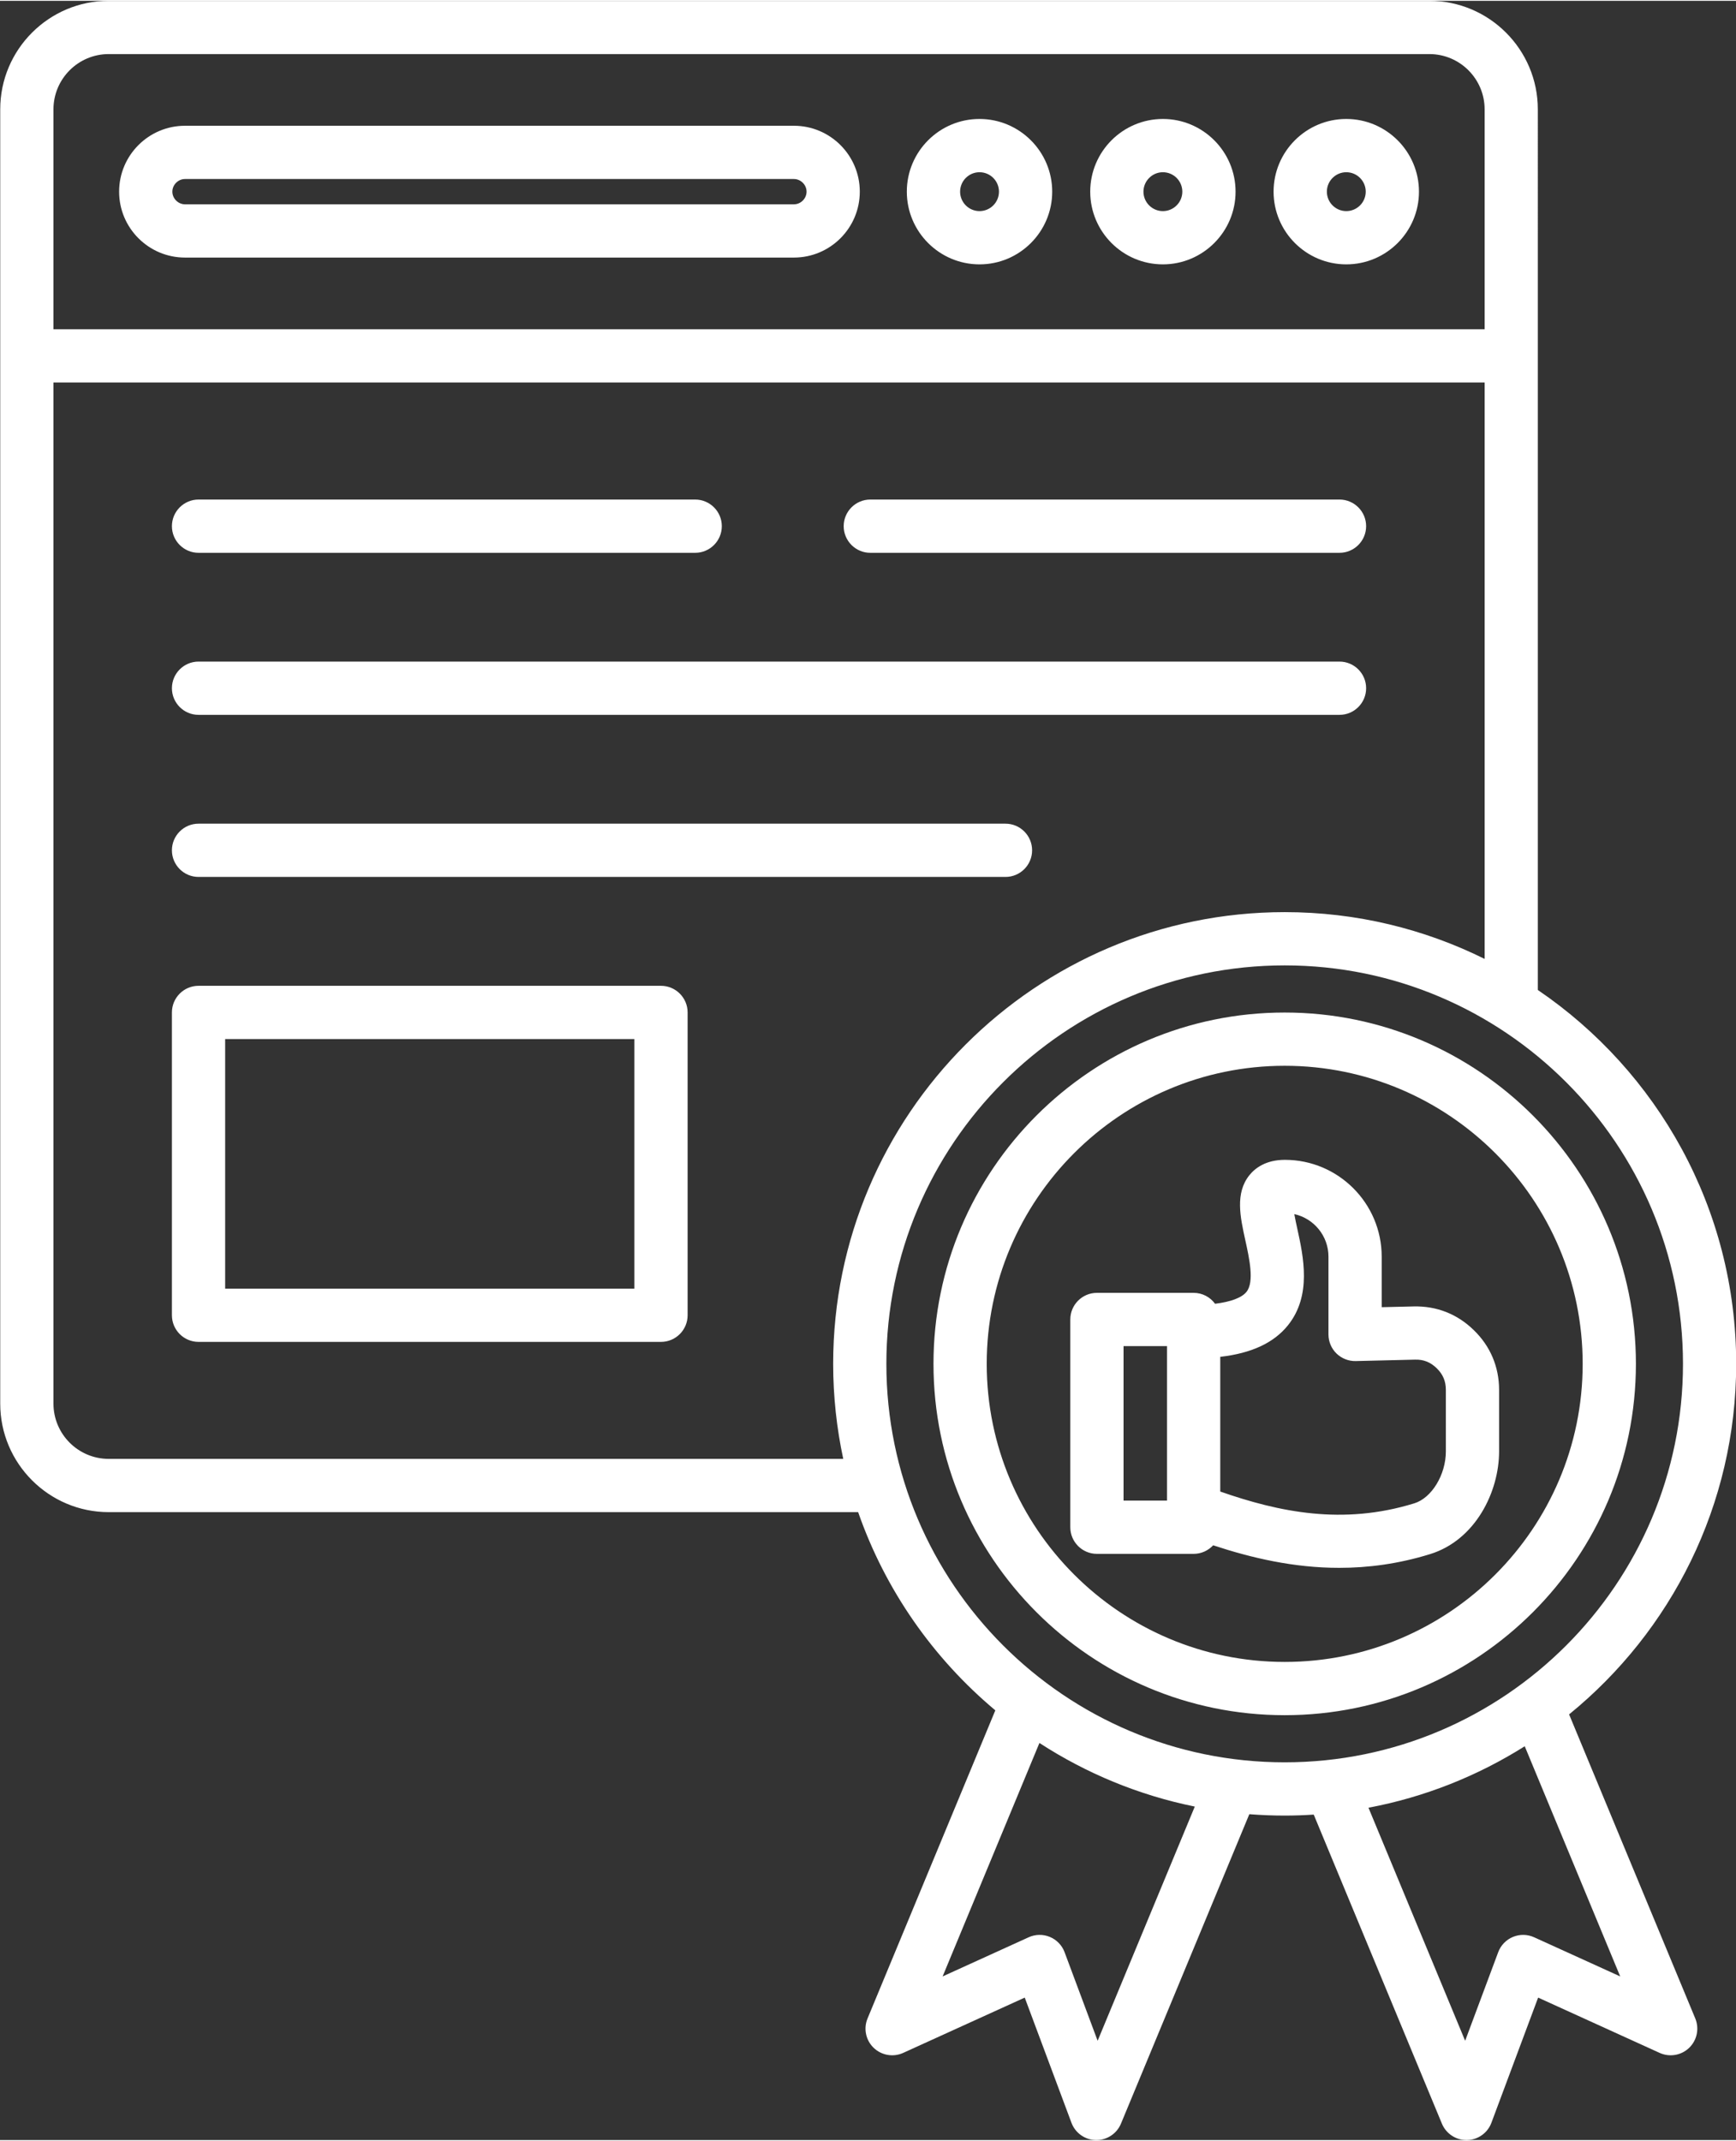 <?xml version="1.0" encoding="UTF-8" standalone="no"?><svg xmlns="http://www.w3.org/2000/svg" xmlns:xlink="http://www.w3.org/1999/xlink" fill="#ffffff" height="482" preserveAspectRatio="xMidYMid meet" version="1" viewBox="60.3 15.0 391.3 482.0" width="391" zoomAndPan="magnify"><rect x="60.3" y="15.0" width="391.3" height="482.0" fill="#333333" stroke="none"/><g id="change1_1"><path d="M250.47,133.37c0-3.31,2.69-6,6-6h105.76c3.31,0,6,2.69,6,6s-2.69,6-6,6H256.47C253.16,139.37,250.47,136.68,250.47,133.37z M105.05,139.37H217c3.31,0,6-2.69,6-6s-2.69-6-6-6H105.05c-3.31,0-6,2.69-6,6S101.74,139.37,105.05,139.37z M105.05,175.88h257.18 c3.31,0,6-2.69,6-6s-2.69-6-6-6H105.05c-3.31,0-6,2.69-6,6S101.74,175.88,105.05,175.88z M105.05,212.4h181.89c3.31,0,6-2.69,6-6 s-2.69-6-6-6H105.05c-3.31,0-6,2.69-6,6S101.74,212.4,105.05,212.4z M215.29,242.93v68.23c0,3.31-2.69,6-6,6H105.05 c-3.31,0-6-2.69-6-6v-68.23c0-3.31,2.69-6,6-6h104.24C212.6,236.93,215.29,239.62,215.29,242.93z M203.29,248.93h-92.24v56.23h92.24 V248.93z M380.14,58c0,9.03-7.35,16.38-16.38,16.38S347.37,67.04,347.37,58s7.35-16.38,16.38-16.38S380.14,48.97,380.14,58z M368.14,58c0-2.42-1.97-4.38-4.38-4.38c-2.42,0-4.38,1.97-4.38,4.38c0,2.42,1.97,4.38,4.38,4.38 C366.17,62.38,368.14,60.42,368.14,58z M338.8,58c0,9.03-7.35,16.38-16.38,16.38S306.04,67.04,306.04,58s7.35-16.38,16.38-16.38 S338.8,48.97,338.8,58z M326.8,58c0-2.42-1.97-4.38-4.38-4.38s-4.38,1.97-4.38,4.38c0,2.42,1.97,4.38,4.38,4.38 S326.8,60.42,326.8,58z M297.47,58c0,9.03-7.35,16.38-16.38,16.38S264.7,67.04,264.7,58s7.35-16.38,16.38-16.38 S297.47,48.97,297.47,58z M285.47,58c0-2.42-1.97-4.38-4.38-4.38c-2.42,0-4.38,1.97-4.38,4.38c0,2.42,1.97,4.38,4.38,4.38 C283.5,62.38,285.47,60.42,285.47,58z M254.1,58c0,8.19-6.66,14.85-14.85,14.85H102c-8.19,0-14.85-6.66-14.85-14.85 S93.81,43.15,102,43.15h137.25C247.44,43.15,254.1,49.81,254.1,58z M242.1,58c0-1.55-1.31-2.85-2.85-2.85H102 c-1.55,0-2.85,1.31-2.85,2.85s1.31,2.85,2.85,2.85h137.25C240.8,60.85,242.1,59.55,242.1,58z M398.2,327.98v13.85 c0,9.12-5.34,20-15.56,23.15c-7.12,2.2-13.95,3.09-20.47,3.09c-10.28,0-19.78-2.23-28.42-5.08c-1.1,1.18-2.66,1.93-4.4,1.93h-21.8 c-3.31,0-6-2.69-6-6v-46.81c0-3.31,2.69-6,6-6h21.8c1.99,0,3.74,0.97,4.83,2.46c3.51-0.43,6.01-1.35,7.08-2.68 c1.8-2.24,0.66-7.48-0.27-11.68c-1.14-5.19-2.32-10.57,0.93-14.61c1.27-1.58,3.69-3.46,8-3.46c12.03,0,21.82,9.79,21.82,21.82v11.38 l7.17-0.17c5.22-0.13,9.89,1.72,13.6,5.35C396.23,318.13,398.2,322.79,398.2,327.98z M323.35,318.11h-9.8v34.81h9.8V318.11z M386.2,327.98c0-1.96-0.65-3.51-2.06-4.88c-1.41-1.37-2.97-2.01-4.93-1.94l-13.32,0.32c-1.62,0.04-3.18-0.58-4.34-1.7 c-1.16-1.13-1.81-2.68-1.81-4.29v-17.53c0-4.69-3.3-8.62-7.7-9.59c0.19,1.08,0.46,2.3,0.67,3.27c1.39,6.35,3.3,15.05-2.1,21.78 c-3.18,3.96-8.21,6.3-15.26,7.11v30.35c13.21,4.61,27.61,7.64,43.75,2.65c3.92-1.21,7.1-6.45,7.1-11.69V327.98z M429.04,322.11 c0,43.65-35.51,79.16-79.17,79.16s-79.16-35.51-79.16-79.16s35.51-79.16,79.16-79.16S429.04,278.46,429.04,322.11z M417.04,322.11 c0-37.03-30.13-67.16-67.17-67.16c-37.03,0-67.16,30.13-67.16,67.16s30.13,67.16,67.16,67.16 C386.91,389.28,417.04,359.15,417.04,322.11z M442.42,469.6c0.94,2.28,0.4,4.9-1.37,6.61c-1.77,1.71-4.41,2.17-6.66,1.15L407,464.9 l-10.53,28.2c-0.86,2.31-3.05,3.86-5.51,3.9c-0.04,0-0.07,0-0.11,0c-2.42,0-4.61-1.46-5.54-3.7l-28.89-69.63 c-2.17,0.14-4.35,0.22-6.54,0.22c-2.68,0-5.34-0.11-7.98-0.31l-28.93,69.72c-0.93,2.24-3.12,3.7-5.54,3.7c-0.04,0-0.07,0-0.11,0 c-2.46-0.04-4.65-1.59-5.51-3.9l-10.53-28.2l-27.4,12.46c-2.24,1.02-4.88,0.56-6.66-1.15c-1.77-1.71-2.32-4.34-1.37-6.61l28.8-69.42 c-13.99-11.71-24.8-27.09-30.92-44.66H84.8c-13.48,0-24.45-10.97-24.45-24.45V95V39.45C60.35,25.97,71.32,15,84.8,15h297.68 c13.48,0,24.45,10.97,24.45,24.45V95v142.87c26.97,18.33,44.71,49.25,44.71,84.24c0,31.84-14.7,60.3-37.66,78.98L442.42,469.6z M72.35,89h322.59V39.45c0-6.87-5.59-12.45-12.45-12.45H84.8c-6.87,0-12.45,5.59-12.45,12.45V89z M250.37,343.52 c-1.48-6.91-2.27-14.07-2.27-21.41c0-56.12,45.66-101.78,101.78-101.78c16.17,0,31.47,3.8,45.06,10.54V101H72.35v230.07 c0,6.87,5.59,12.45,12.45,12.45H250.37z M329.61,421.86c-12.68-2.57-24.51-7.51-35.02-14.33l-21.82,52.6l19.39-8.82 c1.51-0.69,3.25-0.72,4.78-0.08c1.54,0.64,2.74,1.88,3.32,3.44l7.45,19.96L329.61,421.86z M349.87,411.89 c49.5,0,89.78-40.27,89.78-89.78s-40.27-89.78-89.78-89.78s-89.78,40.27-89.78,89.78S300.37,411.89,349.87,411.89z M425.5,460.13 l-21.52-51.86c-10.59,6.67-22.49,11.45-35.22,13.85l21.79,52.51l7.45-19.96c0.58-1.56,1.79-2.81,3.32-3.44 c1.54-0.64,3.27-0.61,4.78,0.08L425.5,460.13z"/></g></svg>
